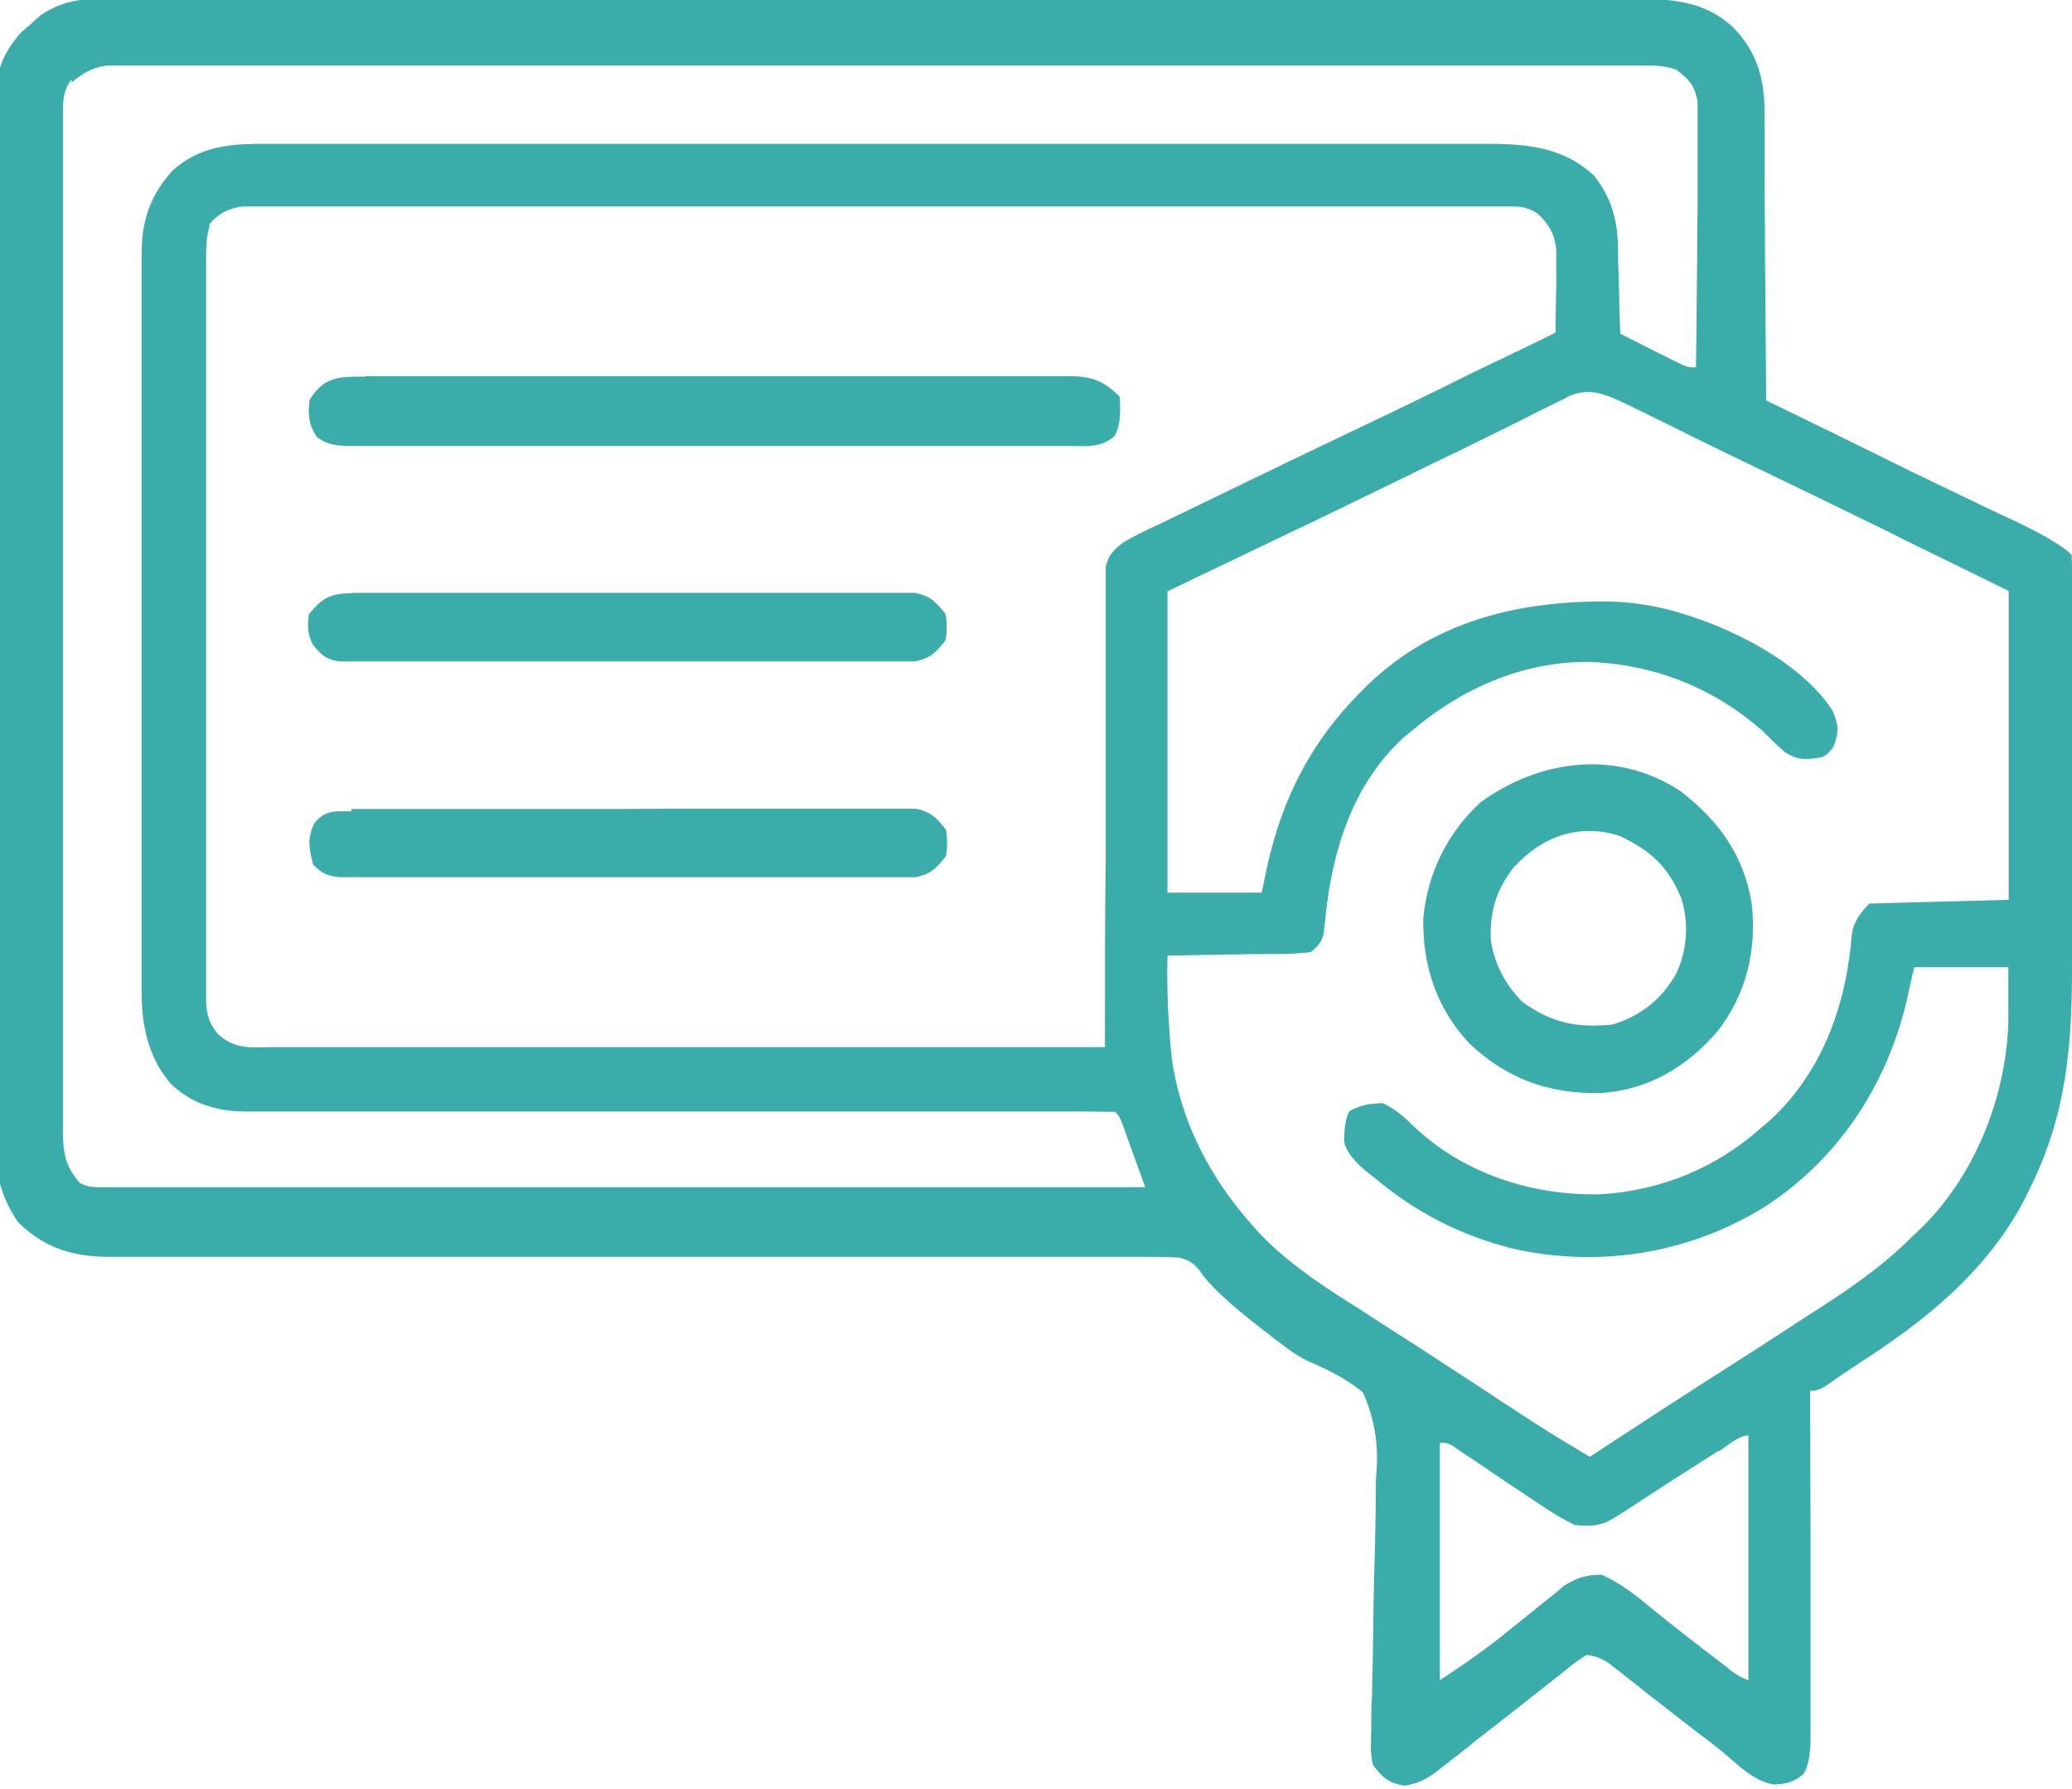 <?xml version="1.0" encoding="UTF-8"?>
<svg id="Laag_1" xmlns="http://www.w3.org/2000/svg" width="550" height="475" version="1.1" viewBox="0 0 550 475">
  <!-- Generator: Adobe Illustrator 29.1.0, SVG Export Plug-In . SVG Version: 2.1.0 Build 142)  -->
  <defs>
    <style>
      .st0 {
        fill: #3aadaa;
      }
    </style>
  </defs>
  <path class="st0" d="M27.4-.3c.7,0,1.5,0,2.2,0,2.4,0,4.9,0,7.3,0,1.8,0,3.5,0,5.3,0,4.8,0,9.7,0,14.5,0,5.2,0,10.5,0,15.7,0,11.4,0,22.9,0,34.3,0,7.1,0,14.3,0,21.4,0,19.8,0,39.5,0,59.3,0,1.3,0,2.5,0,3.8,0,2.6,0,5.1,0,7.7,0,1.3,0,2.5,0,3.9,0,1.3,0,2.5,0,3.9,0,20.6,0,41.3,0,61.9,0,21.2,0,42.4,0,63.6,0,11.9,0,23.8,0,35.7,0,10.1,0,20.3,0,30.4,0,5.2,0,10.3,0,15.5,0,4.7,0,9.5,0,14.2,0,1.7,0,3.4,0,5.1,0,10.3,0,19.1.3,27,7.6,6.4,6.6,8.3,13.8,8.3,22.8,0,.8,0,1.7,0,2.5,0,2.7,0,5.4,0,8.1,0,1.9,0,3.8,0,5.7,0,5,0,9.9.1,14.9,0,5.1,0,10.1.1,15.2,0,9.9.2,19.9.2,29.8,6.6,3.2,13.1,6.4,19.7,9.6,2.2,1.1,4.4,2.2,6.7,3.3,3.2,1.6,6.5,3.2,9.7,4.8,1.1.5,2.1,1.1,3.3,1.6,5.4,2.6,10.8,5.2,16.2,7.8,1,.5,2.1,1,3.1,1.5,1.9.9,3.9,1.8,5.8,2.7q13,6.1,16.6,9.7c.1,1.7.1,3.4.1,5.1q0,1.7,0,3.4t0,3.7,0,3.9c0,4.3,0,8.6,0,12.9,0,1.5,0,3,0,4.4,0,7,0,13.9,0,20.9,0,8,0,16,0,24,0,6.2,0,12.4,0,18.6,0,3.7,0,7.4,0,11.1.1,22.1-1.4,40.9-11.5,60.9-.5,1-1,2.1-1.6,3.2-10,18.5-25.8,31.2-43.2,42.4-3.2,2.1-6.3,4.2-9.4,6.4q-1.8,1.1-3.8,1.1,0,1.8,0,3.7c0,11.6.1,23.2.1,34.8,0,6,0,11.9,0,17.9,0,5.8,0,11.5,0,17.3,0,2.2,0,4.4,0,6.6,0,3.1,0,6.1,0,9.2q0,1.4,0,2.8,0,6.2-1.8,9.3c-2.5,2.3-4.6,2.7-7.9,2.9-5.3-.9-9.1-4.8-13.1-8.2-2.5-2.1-5.1-4-7.7-6-3.9-3-7.7-6-11.6-9-.8-.6-1.6-1.3-2.4-1.9-1.6-1.3-3.2-2.5-4.8-3.8-.7-.6-1.5-1.2-2.2-1.7-.7-.5-1.3-1-2-1.6-2-1.3-3.5-1.9-5.9-2.2q-2.5,1.4-5.1,3.6c-.5.4-1,.8-1.5,1.2-1.1.9-2.3,1.8-3.4,2.7-5.8,4.6-11.7,9.2-17.6,13.8-1.5,1.1-2.9,2.3-4.4,3.5-2,1.6-4,3.1-6,4.7-.6.5-1.2.9-1.8,1.4-2.9,2.2-5,3.2-8.6,3.8-4.4-.8-5.7-2-8.4-5.6-.7-3.1-.5-6.1-.4-9.3q0-1.4,0-2.8c0-2,0-4,.2-6,0-3.2.1-6.4.2-9.6.1-9.1.2-18.2.5-27.3.2-5.6.2-11.1.3-16.7,0-2.1,0-4.2.2-6.3q.8-11.2-3.7-20.9c-4.3-3.5-9.1-5.9-14.2-8.1-2.6-1.2-4.8-2.7-7-4.4-.6-.5-1.2-.9-1.9-1.4-.6-.4-1.2-.9-1.7-1.4-.7-.5-1.3-1-2-1.5q-13.1-10.1-16.4-15.4c-1.8-2.1-2.8-2.8-5.5-3.5-3.1-.2-6.2-.2-9.4-.2q-1.8,0-3.6,0c-3.3,0-6.7,0-10,0-3.6,0-7.2,0-10.8,0-6.2,0-12.5,0-18.7,0-9,0-18,0-27.1,0-14.6,0-29.3,0-43.9,0-.9,0-1.8,0-2.7,0-3.6,0-7.1,0-10.7,0-9.8,0-19.5,0-29.3,0-.9,0-1.7,0-2.6,0-14.6,0-29.2,0-43.8,0-9,0-18,0-27,0-6.2,0-12.3,0-18.5,0-3.6,0-7.1,0-10.7,0-3.9,0-7.7,0-11.6,0q-1.7,0-3.4,0c-9.7,0-17.4-2.3-24.4-9.2-5.2-7.6-6.2-14.4-6.1-23.5,0-1.2,0-2.4,0-3.6,0-3.3,0-6.6,0-9.9,0-3.6,0-7.2,0-10.8,0-7,0-14,0-21,0-5.7,0-11.4,0-17.1,0-.8,0-1.6,0-2.5,0-1.7,0-3.3,0-5,0-15.5,0-30.9,0-46.4,0-13.3,0-26.5,0-39.8,0-15.4,0-30.8,0-46.2,0-1.6,0-3.3,0-4.9,0-.8,0-1.6,0-2.5,0-5.7,0-11.4,0-17.1,0-6.9,0-13.9,0-20.8,0-3.5,0-7.1,0-10.6,0-3.8,0-7.7,0-11.5,0-1.1,0-2.2,0-3.4,0-8,1.6-13.4,7-19.4q1.3-1.1,2.6-2.2,1.2-1.1,2.4-2.2C16.5.2,21.3-.3,27.4-.3ZM19,21c-2.1,2.9-2.3,5.4-2.3,8.9,0,1,0,2,0,3,0,1.1,0,2.2,0,3.3,0,1.2,0,2.3,0,3.5,0,3.2,0,6.4,0,9.6,0,3.5,0,6.9,0,10.4,0,6.8,0,13.5,0,20.3,0,5.5,0,11,0,16.5,0,15.6,0,31.2,0,46.8,0,.8,0,1.7,0,2.5,0,.8,0,1.7,0,2.6,0,13.7,0,27.3,0,41,0,14,0,28,0,42.1,0,7.9,0,15.7,0,23.6,0,6.7,0,13.4,0,20.1,0,3.4,0,6.8,0,10.3,0,3.7,0,7.4,0,11.1,0,1.1,0,2.2,0,3.3,0,6,.5,9.6,4.5,14.2,2.4,1.2,3.9,1.1,6.6,1.1,1,0,2,0,3,0,1.1,0,2.2,0,3.3,0q1.7,0,3.5,0c3.2,0,6.4,0,9.6,0,3.4,0,6.9,0,10.3,0,6,0,11.9,0,17.9,0,8.6,0,17.3,0,25.9,0,14,0,28,0,42,0,13.6,0,27.2,0,40.8,0,.8,0,1.7,0,2.5,0,4.2,0,8.4,0,12.6,0,34.9,0,69.9,0,104.8,0-1.1-3.1-2.3-6.3-3.4-9.4q-.5-1.3-1-2.7c-.3-.9-.6-1.7-.9-2.6-.3-.8-.6-1.6-.9-2.4q-.6-1.8-1.8-2.9c-3,0-6.1-.1-9.1-.1-1,0-1.9,0-2.9,0-3.3,0-6.6,0-9.8,0-2.3,0-4.7,0-7,0-5.1,0-10.1,0-15.2,0-8,0-16,0-24,0-1.4,0-2.7,0-4.1,0-2.1,0-4.1,0-6.2,0-7.8,0-15.6,0-23.3,0q-1.1,0-2.2,0c-11.5,0-23,0-34.5,0-11.8,0-23.6,0-35.5,0-6.6,0-13.3,0-19.9,0-6.2,0-12.5,0-18.7,0-2.3,0-4.6,0-6.9,0-3.1,0-6.3,0-9.4,0-.9,0-1.8,0-2.7,0-7.4-.1-14.2-2.3-19.5-7.6-5.8-7-7.5-15.2-7.5-24.1,0-.9,0-1.7,0-2.6,0-2.9,0-5.8,0-8.6,0-2.1,0-4.2,0-6.2,0-5.6,0-11.2,0-16.9,0-5.9,0-11.8,0-17.7,0-9.9,0-19.8,0-29.7,0-11.4,0-22.8,0-34.3,0-9.8,0-19.6,0-29.5,0-5.9,0-11.7,0-17.6,0-5.5,0-11,0-16.5,0-2,0-4,0-6.1,0-2.8,0-5.5,0-8.3,0-.8,0-1.6,0-2.4,0-8.6,2.5-15.6,8.4-21.9,6.5-5.7,13.6-6.8,22-6.9,1.2,0,2.4,0,3.6,0,1.3,0,2.6,0,4,0,1.4,0,2.8,0,4.3,0,3.9,0,7.8,0,11.7,0,4.2,0,8.4,0,12.6,0,9.2,0,18.3,0,27.5,0,5.7,0,11.5,0,17.2,0,15.9,0,31.7,0,47.6,0q1.5,0,3.1,0c1,0,2,0,3.1,0,2.1,0,4.1,0,6.2,0,1,0,2,0,3.1,0,16.6,0,33.1,0,49.7,0,17,0,34,0,51.1,0,9.6,0,19.1,0,28.7,0,8.1,0,16.3,0,24.4,0,4.1,0,8.3,0,12.4,0,3.8,0,7.6,0,11.4,0,2,0,4,0,6.1,0,10.1,0,19.6,1.2,27.3,8.4,4.7,6,6.2,11.6,6.4,19.1q0,1,0,2c0,2.1.1,4.2.2,6.2,0,1.4,0,2.8.1,4.3,0,3.5.2,6.9.3,10.4,3,1.5,5.9,3,8.9,4.5.8.4,1.7.9,2.6,1.3q1.2.6,2.4,1.2c.7.4,1.5.8,2.3,1.1q1.8,1,3.9.8c.1-9.6.2-19.1.3-28.7,0-4.4,0-8.9.1-13.3,0-4.3,0-8.6,0-12.9,0-1.6,0-3.3,0-4.9,0-2.3,0-4.6,0-6.9,0-1.3,0-2.6,0-3.9-.8-4.3-2.2-5.7-5.6-8.4-3.5-1.2-6.2-1.1-9.9-1.1-.7,0-1.4,0-2.1,0-2.4,0-4.8,0-7.1,0-1.7,0-3.4,0-5.2,0-4.7,0-9.5,0-14.2,0-5.1,0-10.2,0-15.3,0-12.3,0-24.7,0-37,0-5.8,0-11.6,0-17.4,0-19.3,0-38.6,0-57.8,0-5,0-10,0-15,0-1.2,0-2.5,0-3.8,0-20.2,0-40.3,0-60.5,0-20.7,0-41.4,0-62.1,0-11.6,0-23.2,0-34.9,0-9.9,0-19.8,0-29.7,0-5,0-10.1,0-15.1,0-4.6,0-9.2,0-13.9,0-1.7,0-3.3,0-5,0-2.3,0-4.5,0-6.8,0-1.3,0-2.5,0-3.8,0-4.1.6-6.2,1.9-9.4,4.5ZM55.7,59.7c-1.1,3.5-1,7-1,10.7,0,.9,0,1.7,0,2.6,0,2.9,0,5.7,0,8.6,0,2,0,4.1,0,6.1,0,5.6,0,11.1,0,16.7,0,3.5,0,7,0,10.4,0,12.1,0,24.3,0,36.4,0,11.3,0,22.6,0,34,0,9.7,0,19.4,0,29.1,0,5.8,0,11.6,0,17.4,0,5.5,0,10.9,0,16.4,0,2,0,4,0,6,0,2.7,0,5.5,0,8.2,0,.8,0,1.6,0,2.4,0,4,.5,6.5,3,9.7,4.5,4.3,8.9,3.7,14.7,3.6.9,0,1.9,0,2.9,0,3.2,0,6.3,0,9.5,0,2.3,0,4.5,0,6.8,0,6.2,0,12.3,0,18.5,0,6.4,0,12.9,0,19.3,0,10.8,0,21.6,0,32.4,0,11.1,0,22.3,0,33.4,0,.7,0,1.4,0,2.1,0,3.4,0,6.9,0,10.3,0,28.6,0,57.1,0,85.7,0,0-.7,0-1.3,0-2,0-16.2,0-32.4.2-48.6,0-7.8,0-15.7,0-23.5,0-6.8,0-13.7,0-20.5,0-3.6,0-7.2,0-10.9,0-4,0-8.1,0-12.1q0-1.8,0-3.6c0-1.1,0-2.2,0-3.3q0-1.4,0-2.9c.7-3.3,2-4.4,4.5-6.5q2.2-1.3,4.6-2.5c.9-.4,1.8-.9,2.7-1.3,1-.5,2-.9,3-1.4,1-.5,2.1-1,3.1-1.5,3.3-1.6,6.6-3.2,9.9-4.8,2.1-1,4.3-2.1,6.4-3.1,11.3-5.5,22.6-10.9,33.9-16.3,9.7-4.6,19.4-9.3,29-14.1,1.7-.8,3.5-1.7,5.2-2.5,1.7-.8,3.3-1.6,5-2.4q1.1-.6,2.3-1.1c.7-.3,1.4-.7,2.1-1,.6-.3,1.2-.6,1.9-.9,1.9-1,3.9-1.9,5.8-2.9,0-4.1.1-8.1.2-12.2,0-1.2,0-2.3,0-3.5,0-1.1,0-2.2,0-3.4,0-1,0-2,0-3.1-.5-4.1-2-6.7-5.1-9.5-2.9-1.8-4.7-1.8-8.1-1.8-1.2,0-2.4,0-3.6,0-1.3,0-2.7,0-4,0-1.4,0-2.8,0-4.3,0-3.9,0-7.8,0-11.7,0-4.2,0-8.4,0-12.6,0-8.2,0-16.5,0-24.7,0-6.7,0-13.4,0-20.1,0-1,0-1.9,0-2.9,0-1.9,0-3.9,0-5.8,0-18.2,0-36.3,0-54.5,0-15.6,0-31.2,0-46.8,0-18.1,0-36.2,0-54.3,0-1.9,0-3.9,0-5.8,0-.9,0-1.9,0-2.9,0-6.7,0-13.4,0-20.1,0-8.2,0-16.3,0-24.5,0-4.2,0-8.3,0-12.5,0-3.8,0-7.6,0-11.4,0-1.4,0-2.8,0-4.1,0-1.9,0-3.7,0-5.6,0-1,0-2.1,0-3.2,0-3.9.5-6.7,1.9-9.1,5ZM415.6,105.7c-.8.4-1.7.8-2.5,1.2q-1.4.7-2.8,1.4c-2.1,1-4.1,2-6.2,3.1-1.1.6-2.3,1.1-3.4,1.7-4,2-8,3.9-12,5.9-.7.3-1.4.7-2.2,1.1-1.5.7-3,1.4-4.4,2.1-3.8,1.8-7.5,3.7-11.3,5.5-8,3.9-16,7.8-24.1,11.7-1.1.5-2.1,1-3.2,1.5-11.2,5.4-22.4,10.7-33.6,16.1v80h25c.5-2.5,1.1-5,1.6-7.6,4.1-17.8,11.5-32.3,24.4-45.4.8-.8,1.5-1.5,2.3-2.3,17.9-17.1,40.4-22.3,64.5-22,7.9.3,14.8,1.7,22.2,4.3,1,.4,2.1.7,3.1,1.1,11.9,4.5,26.3,12.6,33.4,23.5,1.6,3.8,1.8,5.5.4,9.4q-1.1,1.9-3,3c-4.1.7-6.5,1-10-1.3-2.1-1.8-4-3.7-6-5.7-11.8-10.4-26.3-16.7-42-18-.6,0-1.3-.1-1.9-.2-18.3-.8-35.3,6.5-49.1,18.2-.7.5-1.3,1.1-2,1.6-13.6,12.4-19,29.7-20.9,47.3,0,.9-.2,1.7-.3,2.6q-.1,1.2-.2,2.3c-.7,2.5-1.5,3.4-3.5,5-2.9.3-5.7.5-8.6.5-.8,0-1.7,0-2.5,0-2.7,0-5.4,0-8,.1-1.8,0-3.6,0-5.5.1-4.5,0-8.9.2-13.4.2q-.3,14,1.2,27.8c.1.8.3,1.6.4,2.4,2.8,15.4,10.1,29.1,20.4,40.8.7.8,1.4,1.6,2.2,2.5,7.1,7.5,15.2,13,23.8,18.5.7.4,1.4.9,2.1,1.3,4.2,2.7,8.4,5.5,12.7,8.2,4.1,2.6,8.2,5.3,12.3,8,1.7,1.1,3.4,2.2,5.1,3.3,2.4,1.6,4.9,3.2,7.3,4.8,2.2,1.5,4.5,2.9,6.7,4.4.6.4,1.3.8,2,1.3,5.2,3.4,10.6,6.6,15.9,9.8.6-.4,1.2-.8,1.8-1.2q20.5-13.4,30-19.5c.7-.4,1.4-.9,2.1-1.3,3.4-2.2,6.8-4.4,10.3-6.6,3.5-2.3,7.1-4.6,10.6-6.9,1.5-1,3-2,4.5-2.9,9.2-5.9,17.9-11.8,25.7-19.5q.9-.9,1.9-1.8c14.9-14,23.5-35.1,24.2-55.5,0-4.9,0-9.8,0-14.8h-25c-.7,3-1.3,5.9-2,9-5.4,22.7-18.4,42.3-38.1,54.9-20.2,12.3-43.9,16-66.9,10.7-13.5-3.5-25.3-9.5-36-18.5-.6-.5-1.2-1-1.8-1.4q-5.9-4.7-6.5-8.5,0-5.5,1.4-8c3.1-1.7,5.4-2,8.9-2.1,3.2,1.6,5.3,3.3,7.8,5.8,13.3,12.8,31.4,18.7,49.6,18.4,16.4-.9,31.4-7.1,43.6-18.2.7-.6,1.4-1.2,2.1-1.8,13.8-12.9,20-30.8,21.4-49.4q.6-3.8,4.6-7.8c12.2-.3,24.4-.7,37-1v-82c-7.9-3.9-15.9-7.8-24.1-11.8-2.5-1.2-4.9-2.4-7.4-3.7-11.5-5.6-22.9-11.2-34.4-16.7-5.8-2.8-11.6-5.6-17.3-8.4-1.4-.7-2.8-1.4-4.2-2.1-2.1-1-4.2-2.1-6.3-3.1-2.1-1-4.2-2.1-6.3-3.1q-.9-.5-1.9-.9c-5.4-2.6-9.9-4.4-15.5-1.6ZM456.2,385.2c-.7.4-1.4.9-2.1,1.3-6.9,4.4-13.8,8.8-20.6,13.3-.8.5-1.6,1.1-2.5,1.6-.7.5-1.5,1-2.2,1.4-3.8,2.4-6.3,2.5-10.8,2.1-2.6-1.3-4.9-2.6-7.3-4.2-.7-.4-1.3-.9-2-1.3-2.2-1.5-4.4-2.9-6.6-4.4-2.5-1.7-5-3.3-7.4-5-1.6-1.1-3.2-2.2-4.8-3.2q-1.1-.7-2.2-1.5c-.6-.4-1.3-.9-1.9-1.3q-1.6-1.1-3.6-.9v63c5.5-3.6,10.7-7.2,15.8-11.2,1.2-1,2.4-1.9,3.6-2.9,2.4-1.9,4.8-3.8,7.2-5.8,1.1-.9,2.3-1.8,3.4-2.7,1-.8,2-1.6,3-2.5,3.6-2.2,5.8-2.9,10-2.9,5.3,2.4,9.5,5.8,13.9,9.5,5.6,4.5,11.2,8.9,16.9,13.2q1,.8,2.1,1.6,2.7,2.5,6,3.7v-65c-2.6,0-5.6,2.8-7.8,4.2Z"/>
  <path class="st0" d="M446,210c10.3,7.9,16.9,17.1,19,30,1.3,12.4-1.4,23.8-9,33.7-8.2,9.5-18.1,15.5-30.8,16.5-13.9.3-25-3.6-35.1-13.1-8.8-9.4-12.5-20.6-12.3-33.3,1.1-11.9,6.4-22.7,15.2-30.8,15.8-11.4,36.1-14.1,53-3ZM402.1,229.9c-4.8,6.1-6.6,11.6-6.4,19.3.8,6.4,3.8,12.2,8.4,16.8,7.8,5.6,14.4,7,24,6,7.7-2.4,13.1-6.8,17-13.8,2.8-6.2,3.2-13.2,1.2-19.7-3.5-8.4-8.1-12.6-16.2-16.5-10.6-3.5-20.5-.1-27.9,7.9Z"/>
  <path class="st0" d="M97,99.9q1.2,0,2.5,0c2.8,0,5.5,0,8.3,0,2,0,3.9,0,5.9,0,5.4,0,10.7,0,16.1,0,3.4,0,6.7,0,10.1,0,10.5,0,21,0,31.4,0,12.1,0,24.2,0,36.3,0,9.4,0,18.7,0,28.1,0,5.6,0,11.2,0,16.8,0,5.3,0,10.5,0,15.8,0,1.9,0,3.9,0,5.8,0,2.6,0,5.3,0,7.9,0,.8,0,1.5,0,2.3,0,5.7,0,8.9,1.4,12.9,5.4q.6,7-1.3,10.4c-3.6,3.4-8.1,2.7-12.7,2.7-.8,0-1.7,0-2.5,0-2.8,0-5.6,0-8.4,0-2,0-4,0-6,0-5.4,0-10.8,0-16.3,0-4.5,0-9,0-13.6,0-10.7,0-21.3,0-32,0-11,0-22,0-33,0-9.4,0-18.9,0-28.3,0-5.6,0-11.3,0-16.9,0-5.3,0-10.6,0-15.9,0-2,0-3.9,0-5.9,0-2.7,0-5.3,0-8,0q-1.2,0-2.4,0c-3.7,0-6.7,0-9.8-2.3-2.3-3.2-2.5-6.1-2-10,4-6.3,8-6.1,15-6.1Z"/>
  <path class="st0" d="M93.2,214.8c.6,0,1.3,0,2,0,2.2,0,4.4,0,6.5,0,1.6,0,3.1,0,4.7,0,5.1,0,10.3,0,15.4,0,1.8,0,3.5,0,5.3,0,7.3,0,14.7,0,22,0,10.5,0,21,0,31.6-.1,7.4,0,14.8,0,22.2,0,4.4,0,8.8,0,13.3,0,4.2,0,8.3,0,12.5,0,1.5,0,3.1,0,4.6,0,2.1,0,4.2,0,6.2,0,1.2,0,2.3,0,3.5,0,4.1.8,5.6,2.4,8.1,5.6q.6,3.5,0,7c-2.5,3.2-4,4.8-8.1,5.6-1.2,0-2.3,0-3.5,0-.7,0-1.3,0-2,0-2.2,0-4.3,0-6.5,0-1.6,0-3.1,0-4.7,0-4.2,0-8.5,0-12.7,0-4.4,0-8.9,0-13.3,0-7.4,0-14.9,0-22.3,0-8.6,0-17.2,0-25.8,0-8.3,0-16.5,0-24.8,0-3.5,0-7,0-10.6,0-4.1,0-8.3,0-12.4,0-1.5,0-3,0-4.6,0-2.1,0-4.2,0-6.2,0q-1.7,0-3.5,0c-3.3-.4-4.7-1-7-3.4-1.1-4.5-1.6-6.7.3-10.9,3-3.6,5.4-3.2,9.9-3.2Z"/>
  <path class="st0" d="M93.6,157.4c.7,0,1.3,0,2,0,2.2,0,4.3,0,6.5,0,1.6,0,3.1,0,4.7,0,4.2,0,8.5,0,12.7,0,4.4,0,8.9,0,13.3,0,7.4,0,14.9,0,22.3,0,8.6,0,17.2,0,25.8,0,7.4,0,14.8,0,22.1,0,4.4,0,8.8,0,13.2,0,4.1,0,8.3,0,12.4,0,1.5,0,3,0,4.6,0,2.1,0,4.2,0,6.2,0q1.7,0,3.5,0c4,.8,5.5,2.4,8.1,5.6q.6,3.5,0,7c-2.5,3.2-4,4.8-8.1,5.6-1.2,0-2.3,0-3.5,0-.7,0-1.3,0-2,0-2.2,0-4.3,0-6.5,0-1.6,0-3.1,0-4.7,0-4.2,0-8.5,0-12.7,0-4.4,0-8.9,0-13.3,0-7.4,0-14.9,0-22.3,0-8.6,0-17.2,0-25.8,0-8.3,0-16.5,0-24.8,0-3.5,0-7,0-10.6,0-4.1,0-8.3,0-12.4,0-1.5,0-3,0-4.6,0-2.1,0-4.2,0-6.2,0-1.2,0-2.3,0-3.5,0-3.6-.6-4.7-1.7-7-4.5-1.4-2.9-1.4-4.8-1-8,3.6-4.5,5.9-5.6,11.6-5.6Z"/>
</svg>